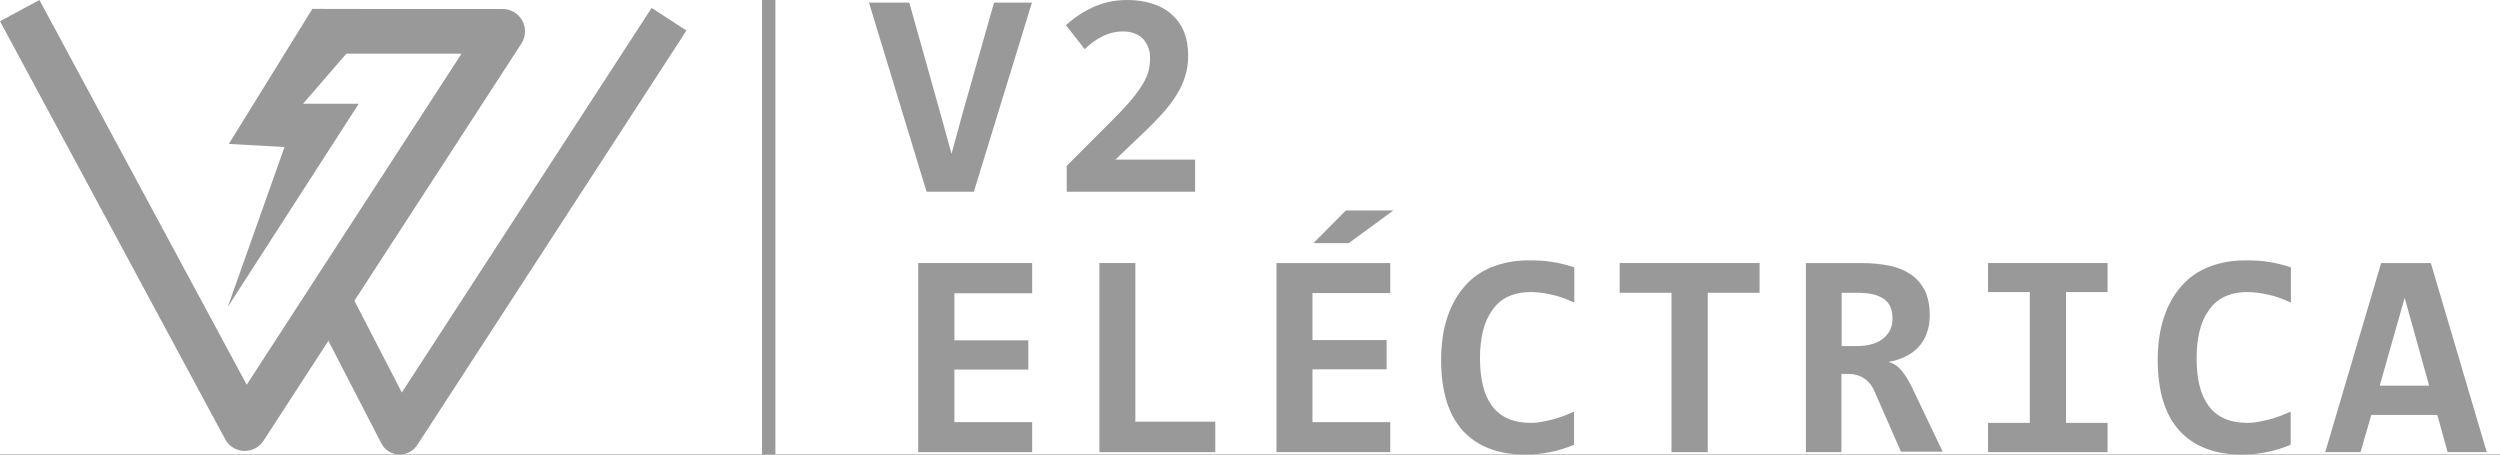 <?xml version="1.0" encoding="UTF-8"?>
<svg xmlns="http://www.w3.org/2000/svg" width="187" height="34" viewBox="0 0 187 34" fill="none">
  <rect x="0" y="0" width="187" height="34" fill="#333333" stroke="none"/>
  <g clip-path="url(#clip0_27_8)">
    <rect width="187" height="34" fill="white"></rect>
    <path d="M72.844 14.343H69.308L65 0.197H68.015L70.403 8.706L71.175 11.507L71.983 8.545L74.352 0.197H77.188L72.844 14.343Z" fill="#999999"></path>
    <path d="M79.791 14.343V12.404L83.13 9.065C83.759 8.437 84.261 7.899 84.638 7.45C85.015 7.001 85.302 6.588 85.518 6.229C85.715 5.87 85.859 5.547 85.931 5.242C86.002 4.937 86.02 4.631 86.02 4.308C86.02 4.039 85.984 3.788 85.895 3.554C85.805 3.321 85.679 3.106 85.518 2.926C85.356 2.747 85.141 2.603 84.889 2.513C84.638 2.405 84.351 2.352 84.028 2.352C83.471 2.352 82.951 2.477 82.484 2.711C81.999 2.944 81.551 3.267 81.138 3.68L79.737 1.885C80.348 1.31 81.048 0.862 81.802 0.521C82.574 0.18 83.4 0 84.297 0C84.997 0 85.626 0.09 86.182 0.269C86.739 0.449 87.223 0.7 87.618 1.059C88.013 1.4 88.336 1.831 88.552 2.352C88.767 2.872 88.875 3.465 88.875 4.147C88.875 4.703 88.803 5.242 88.641 5.726C88.498 6.211 88.264 6.696 87.977 7.145C87.69 7.611 87.331 8.06 86.918 8.527C86.487 8.994 86.02 9.478 85.482 9.981L83.435 11.938H89.395V14.343H79.791Z" fill="#999999"></path>
    <path d="M68.68 33.821V19.675H77.206V21.937H71.39V25.455H76.919V27.645H71.39V31.577H77.206V33.821H68.68Z" fill="#999999"></path>
    <path d="M82.233 33.821V19.675H84.925V31.541H90.903V33.821H82.233Z" fill="#999999"></path>
    <path d="M95.481 33.821V19.675H103.99V21.919H98.173V25.438H103.72V27.628H98.173V31.577H103.99V33.821H95.481ZM100.884 18.185H98.245L100.669 15.744H104.223L100.884 18.185Z" fill="#999999"></path>
    <path d="M117.758 33.264C117.13 33.515 116.519 33.713 115.927 33.821C115.335 33.946 114.724 34 114.096 34C113.073 34 112.175 33.856 111.403 33.551C110.614 33.246 109.967 32.815 109.429 32.223C108.89 31.631 108.477 30.895 108.208 30.015C107.939 29.135 107.795 28.112 107.795 26.963C107.795 25.778 107.939 24.719 108.244 23.786C108.549 22.852 108.98 22.081 109.536 21.434C110.093 20.788 110.775 20.303 111.583 19.98C112.391 19.657 113.288 19.477 114.294 19.477C114.617 19.477 114.922 19.477 115.209 19.495C115.496 19.513 115.766 19.531 116.053 19.585C116.322 19.621 116.609 19.675 116.878 19.747C117.148 19.819 117.453 19.89 117.758 19.998V22.637C117.148 22.35 116.555 22.134 115.999 22.027C115.442 21.901 114.94 21.847 114.491 21.847C113.827 21.847 113.252 21.973 112.768 22.206C112.283 22.439 111.906 22.781 111.601 23.229C111.296 23.66 111.062 24.181 110.919 24.791C110.775 25.401 110.703 26.048 110.703 26.784C110.703 27.556 110.775 28.238 110.919 28.83C111.062 29.441 111.296 29.943 111.601 30.356C111.906 30.769 112.301 31.092 112.786 31.307C113.27 31.523 113.845 31.631 114.509 31.631C114.742 31.631 115.012 31.613 115.281 31.559C115.55 31.505 115.837 31.451 116.125 31.379C116.412 31.307 116.699 31.218 116.968 31.11C117.238 31.002 117.507 30.895 117.74 30.787V33.264H117.758Z" fill="#999999"></path>
    <path d="M127.739 21.901V33.821H125.028V21.901H121.151V19.675H131.616V21.901H127.739Z" fill="#999999"></path>
    <path d="M142.208 33.821L140.215 29.279C140.036 28.848 139.766 28.525 139.425 28.292C139.084 28.076 138.689 27.968 138.24 27.968H137.738V33.821H135.081V19.675H139.21C139.982 19.675 140.7 19.747 141.328 19.872C141.956 19.998 142.495 20.232 142.944 20.537C143.392 20.842 143.733 21.255 143.985 21.739C144.218 22.242 144.344 22.852 144.344 23.57C144.344 24.091 144.272 24.558 144.11 24.953C143.967 25.366 143.751 25.707 143.464 25.994C143.195 26.281 142.872 26.514 142.477 26.694C142.1 26.873 141.687 26.999 141.238 27.071C141.579 27.143 141.902 27.34 142.19 27.663C142.477 27.986 142.764 28.453 143.051 29.046L145.313 33.785H142.208V33.821ZM141.561 23.84C141.561 23.14 141.346 22.655 140.897 22.35C140.466 22.045 139.802 21.901 138.923 21.901H137.756V25.886H138.833C139.246 25.886 139.623 25.85 139.946 25.761C140.287 25.671 140.574 25.545 140.807 25.366C141.041 25.186 141.22 24.971 141.364 24.719C141.49 24.468 141.561 24.181 141.561 23.84Z" fill="#999999"></path>
    <path d="M148.706 21.847V19.675H157.646V21.847H154.54V31.631H157.646V33.821H148.706V31.631H151.83V21.847H148.706Z" fill="#999999"></path>
    <path d="M171.36 33.264C170.732 33.515 170.122 33.713 169.529 33.821C168.937 33.946 168.327 34 167.698 34C166.675 34 165.778 33.856 165.006 33.551C164.216 33.246 163.57 32.815 163.031 32.223C162.492 31.631 162.08 30.895 161.81 30.015C161.541 29.135 161.397 28.112 161.397 26.963C161.397 25.778 161.541 24.719 161.846 23.786C162.151 22.852 162.582 22.081 163.139 21.434C163.695 20.788 164.377 20.303 165.185 19.98C165.993 19.657 166.89 19.477 167.896 19.477C168.219 19.477 168.524 19.477 168.811 19.495C169.098 19.513 169.368 19.531 169.655 19.585C169.924 19.621 170.211 19.675 170.481 19.747C170.75 19.819 171.055 19.89 171.36 19.998V22.637C170.75 22.35 170.158 22.134 169.601 22.027C169.045 21.901 168.542 21.847 168.093 21.847C167.429 21.847 166.855 21.973 166.37 22.206C165.885 22.439 165.508 22.781 165.203 23.229C164.898 23.66 164.665 24.181 164.521 24.791C164.377 25.401 164.306 26.048 164.306 26.784C164.306 27.556 164.377 28.238 164.521 28.83C164.665 29.441 164.898 29.943 165.203 30.356C165.508 30.769 165.903 31.092 166.388 31.307C166.873 31.523 167.447 31.631 168.111 31.631C168.345 31.631 168.614 31.613 168.883 31.559C169.152 31.505 169.44 31.451 169.727 31.379C170.014 31.307 170.301 31.218 170.57 31.11C170.84 31.002 171.109 30.895 171.342 30.787V33.264H171.36Z" fill="#999999"></path>
    <path d="M183.082 33.821L182.311 31.038H177.374L176.566 33.821H173.927L178.11 19.675H181.826L186.009 33.821H183.082ZM179.869 22.278L178.002 28.848H181.7L179.869 22.278Z" fill="#999999"></path>
    <path d="M18.313 33.728C18.293 33.728 18.263 33.728 18.243 33.728C17.649 33.708 17.116 33.366 16.844 32.853L0 1.59L2.948 0L18.454 28.778L34.523 4.015H23.435V0.674H37.602C38.216 0.674 38.78 1.006 39.072 1.55C39.363 2.093 39.333 2.747 39.001 3.26L19.712 32.964C19.41 33.437 18.877 33.728 18.313 33.728Z" fill="#999999"></path>
    <path d="M23.364 0.664L17.116 10.766L21.282 10.998L17.035 22.962L26.836 7.758H22.67L28.798 0.674L23.364 0.664Z" fill="#999999"></path>
    <path d="M29.905 34C29.875 34 29.855 34 29.824 34C29.271 33.97 28.778 33.658 28.526 33.165L23.032 22.529L25.789 21.1L30.056 29.361L48.741 0.594L51.347 2.284L31.213 33.286C30.921 33.728 30.428 34 29.905 34Z" fill="#999999"></path>
    <rect x="57" width="1" height="34" fill="#999999"></rect>
  </g>
  <defs>
    <clipPath id="clip0_27_8">
      <rect width="187" height="34" fill="white"></rect>
    </clipPath>
  </defs>
</svg>
